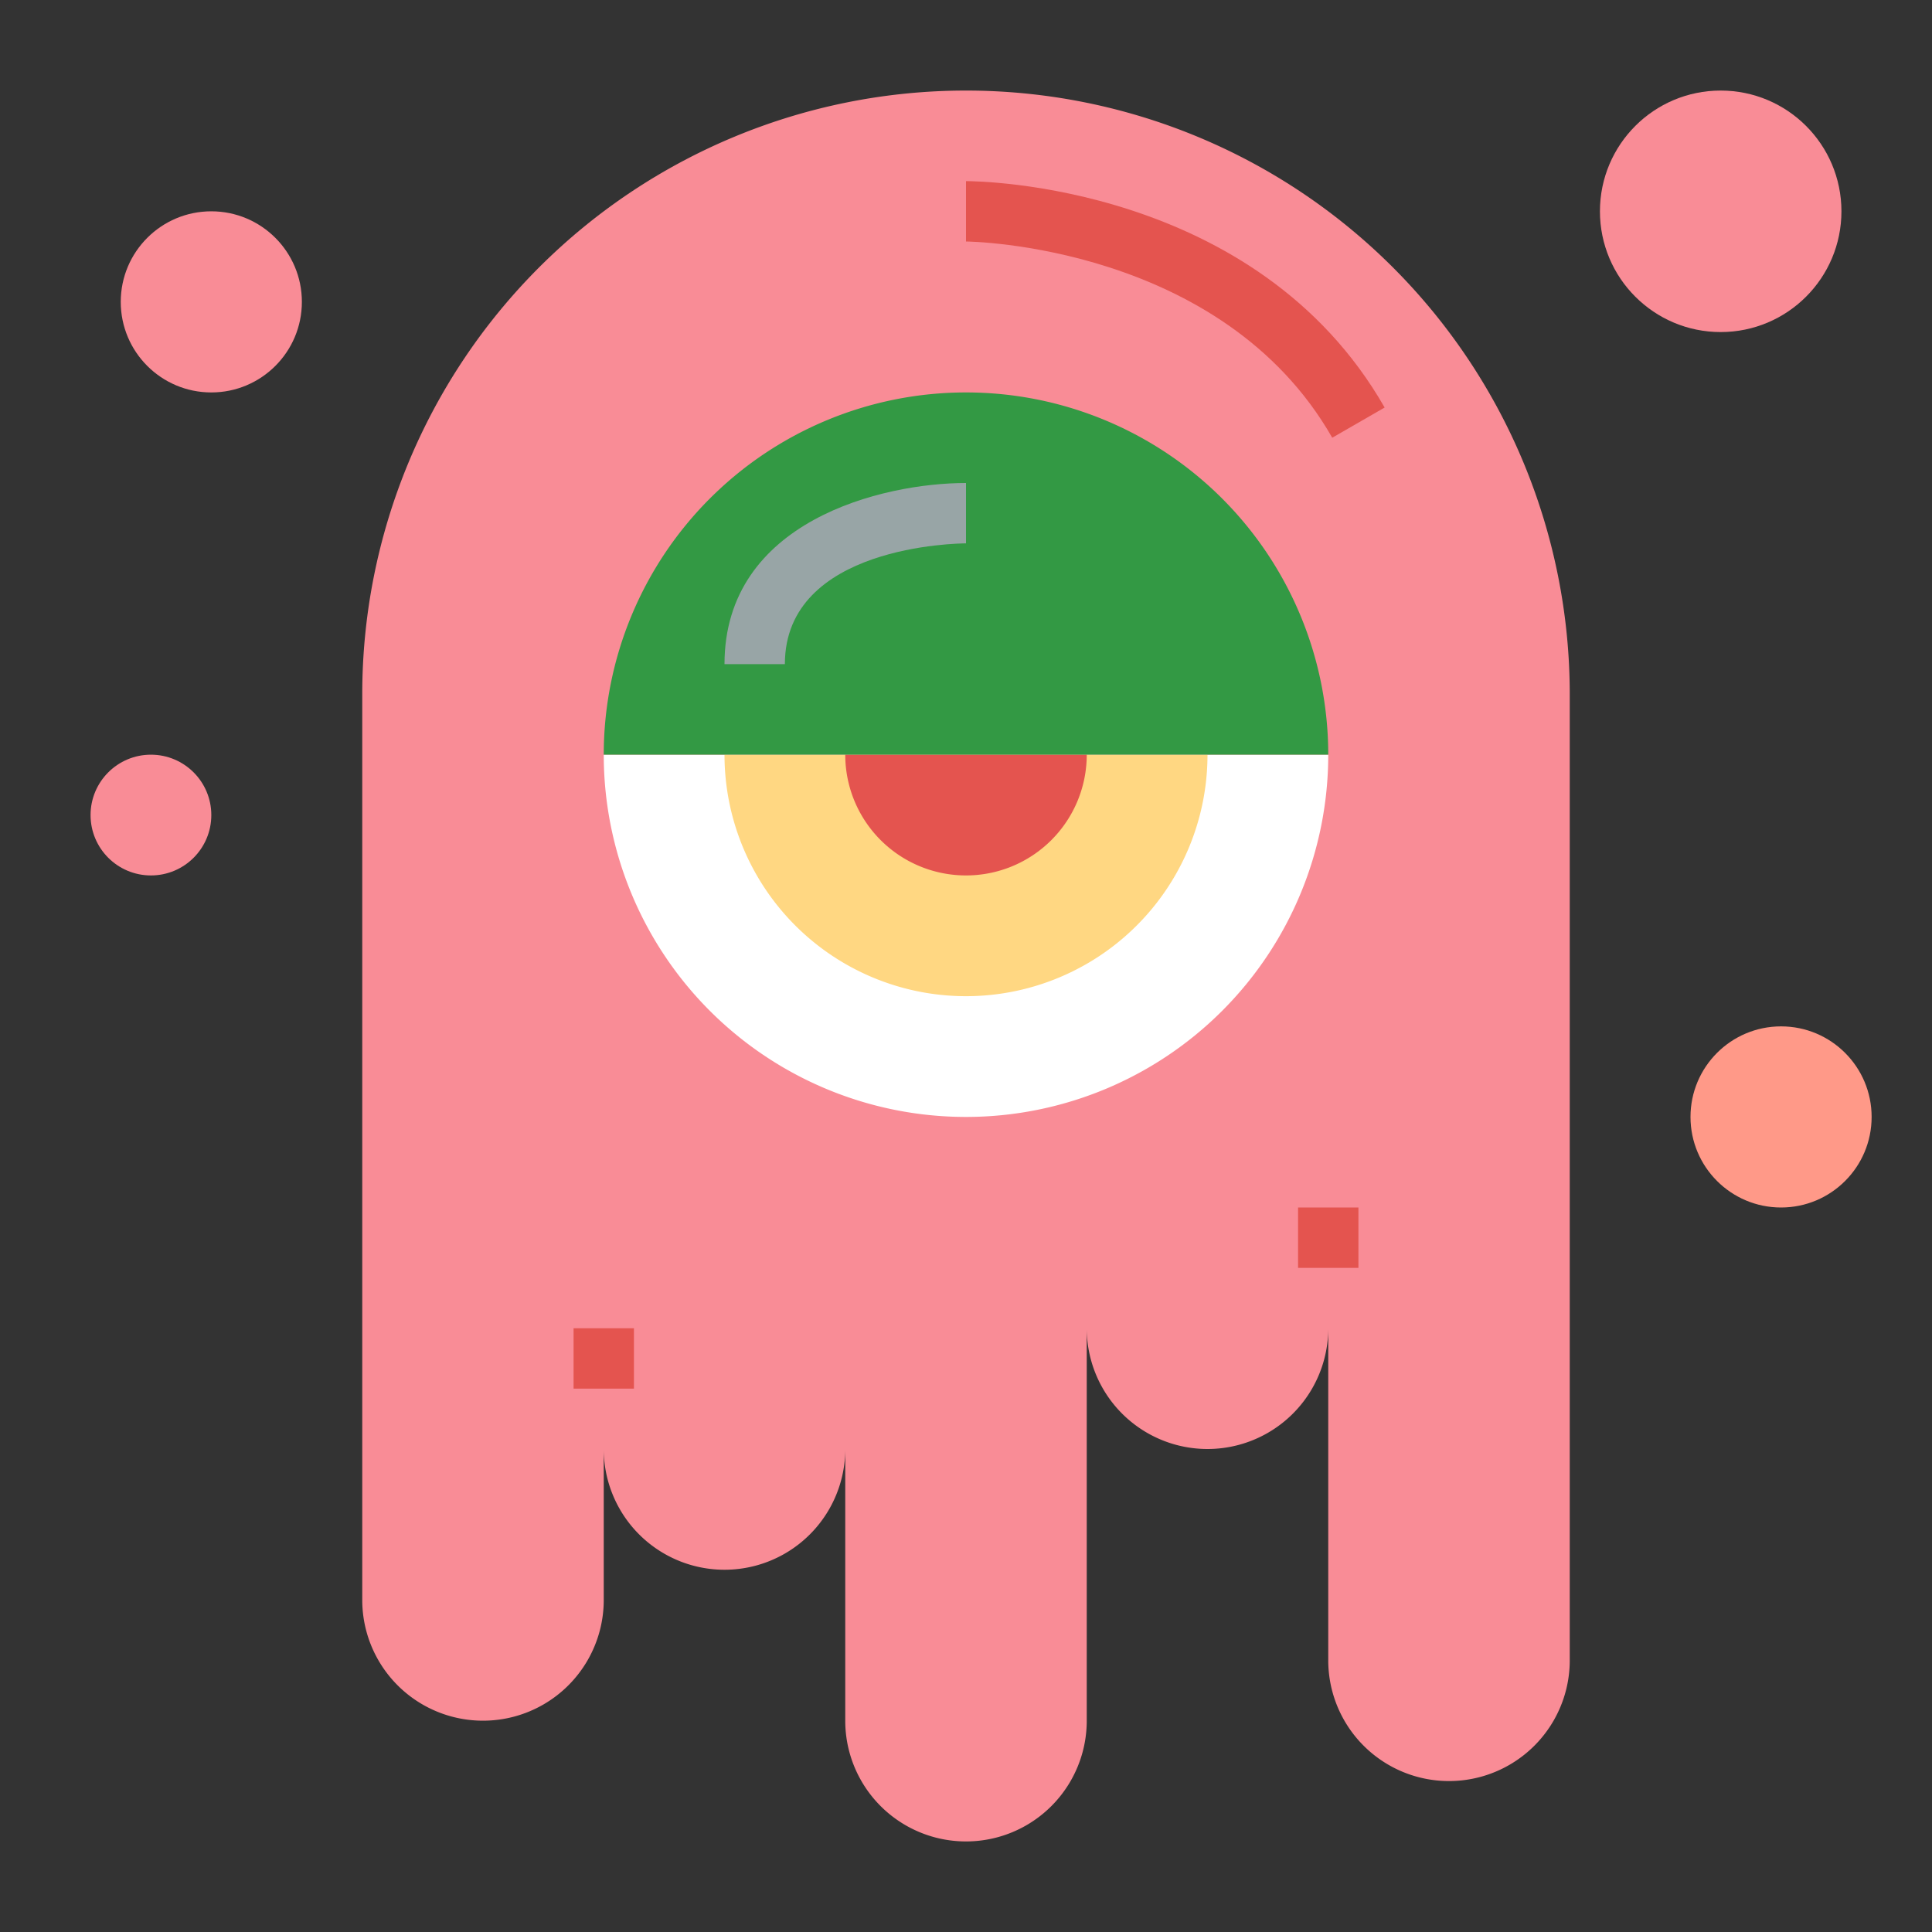 <svg xmlns="http://www.w3.org/2000/svg" viewBox="0 0 64 64" width="25" height="25" style="margin-right: 10px"><rect x="0" y="0" width="64" height="64" fill="#333333" stroke="none"/><g id="flat"><path d="M52,23a20,20,0,0,0-40,0V53a4,4,0,0,0,8,0V48a4,4,0,0,0,8,0v9a4,4,0,0    ,0,8,0V44a4,4,0,0,0,8,0V55a4,4,0,0,0,8,0Z" style="fill:#f98c96"></path><rect x="19" y="44" width="2" height="2" style="fill:#e4544f"></rect><rect x="43" y="40" width="2" height="2" style="fill:#e4544f"></rect><path d="M32,37A12,12,0,0,0,44,25H20A12,12,0,0,0,32,37Z" style="fill:#fff"></path><path d="M32,33a8,8,0,0,0,8-8H24A8,8,0,0,0,32,33Z" style="fill:#ffd782"></path><path d="M32,29a4,4,0,0,0,4-4H28A4,4,0,0,0,32,29Z" style="fill:#e4544f"></path><path d="M32,13h0A12,12,0,0,1,44,25v0a0,0,0,0,1,0,0H20a0,0,0,0,1,0,0v0A12,12,0,0,1,32,13Z" style="fill:#394d5    c"></path><path d="M26,22H24c0-4.746,5.233-6,8-6l0,2C31.757,18,26,18.064,26,22Z" style="fill:#98a5a6"></path><path d="M44.132,14.5C40.476,8.1,32.083,8,32,8V6c.392,0,9.629.085,13.868,7.5Z    " style="fill:#e4544f"></path><circle cx="7" cy="10" r="3" style="fill:#f98c96"></circle><circle cx="57" cy="7" r="4" style="fill:#f98c96"></circle><circle cx="59" cy="37" r="3" style="fill:#f98c9    6"></circle><circle cx="5" cy="27" r="2" style="fill:#f98c96"></circle></g></svg>
